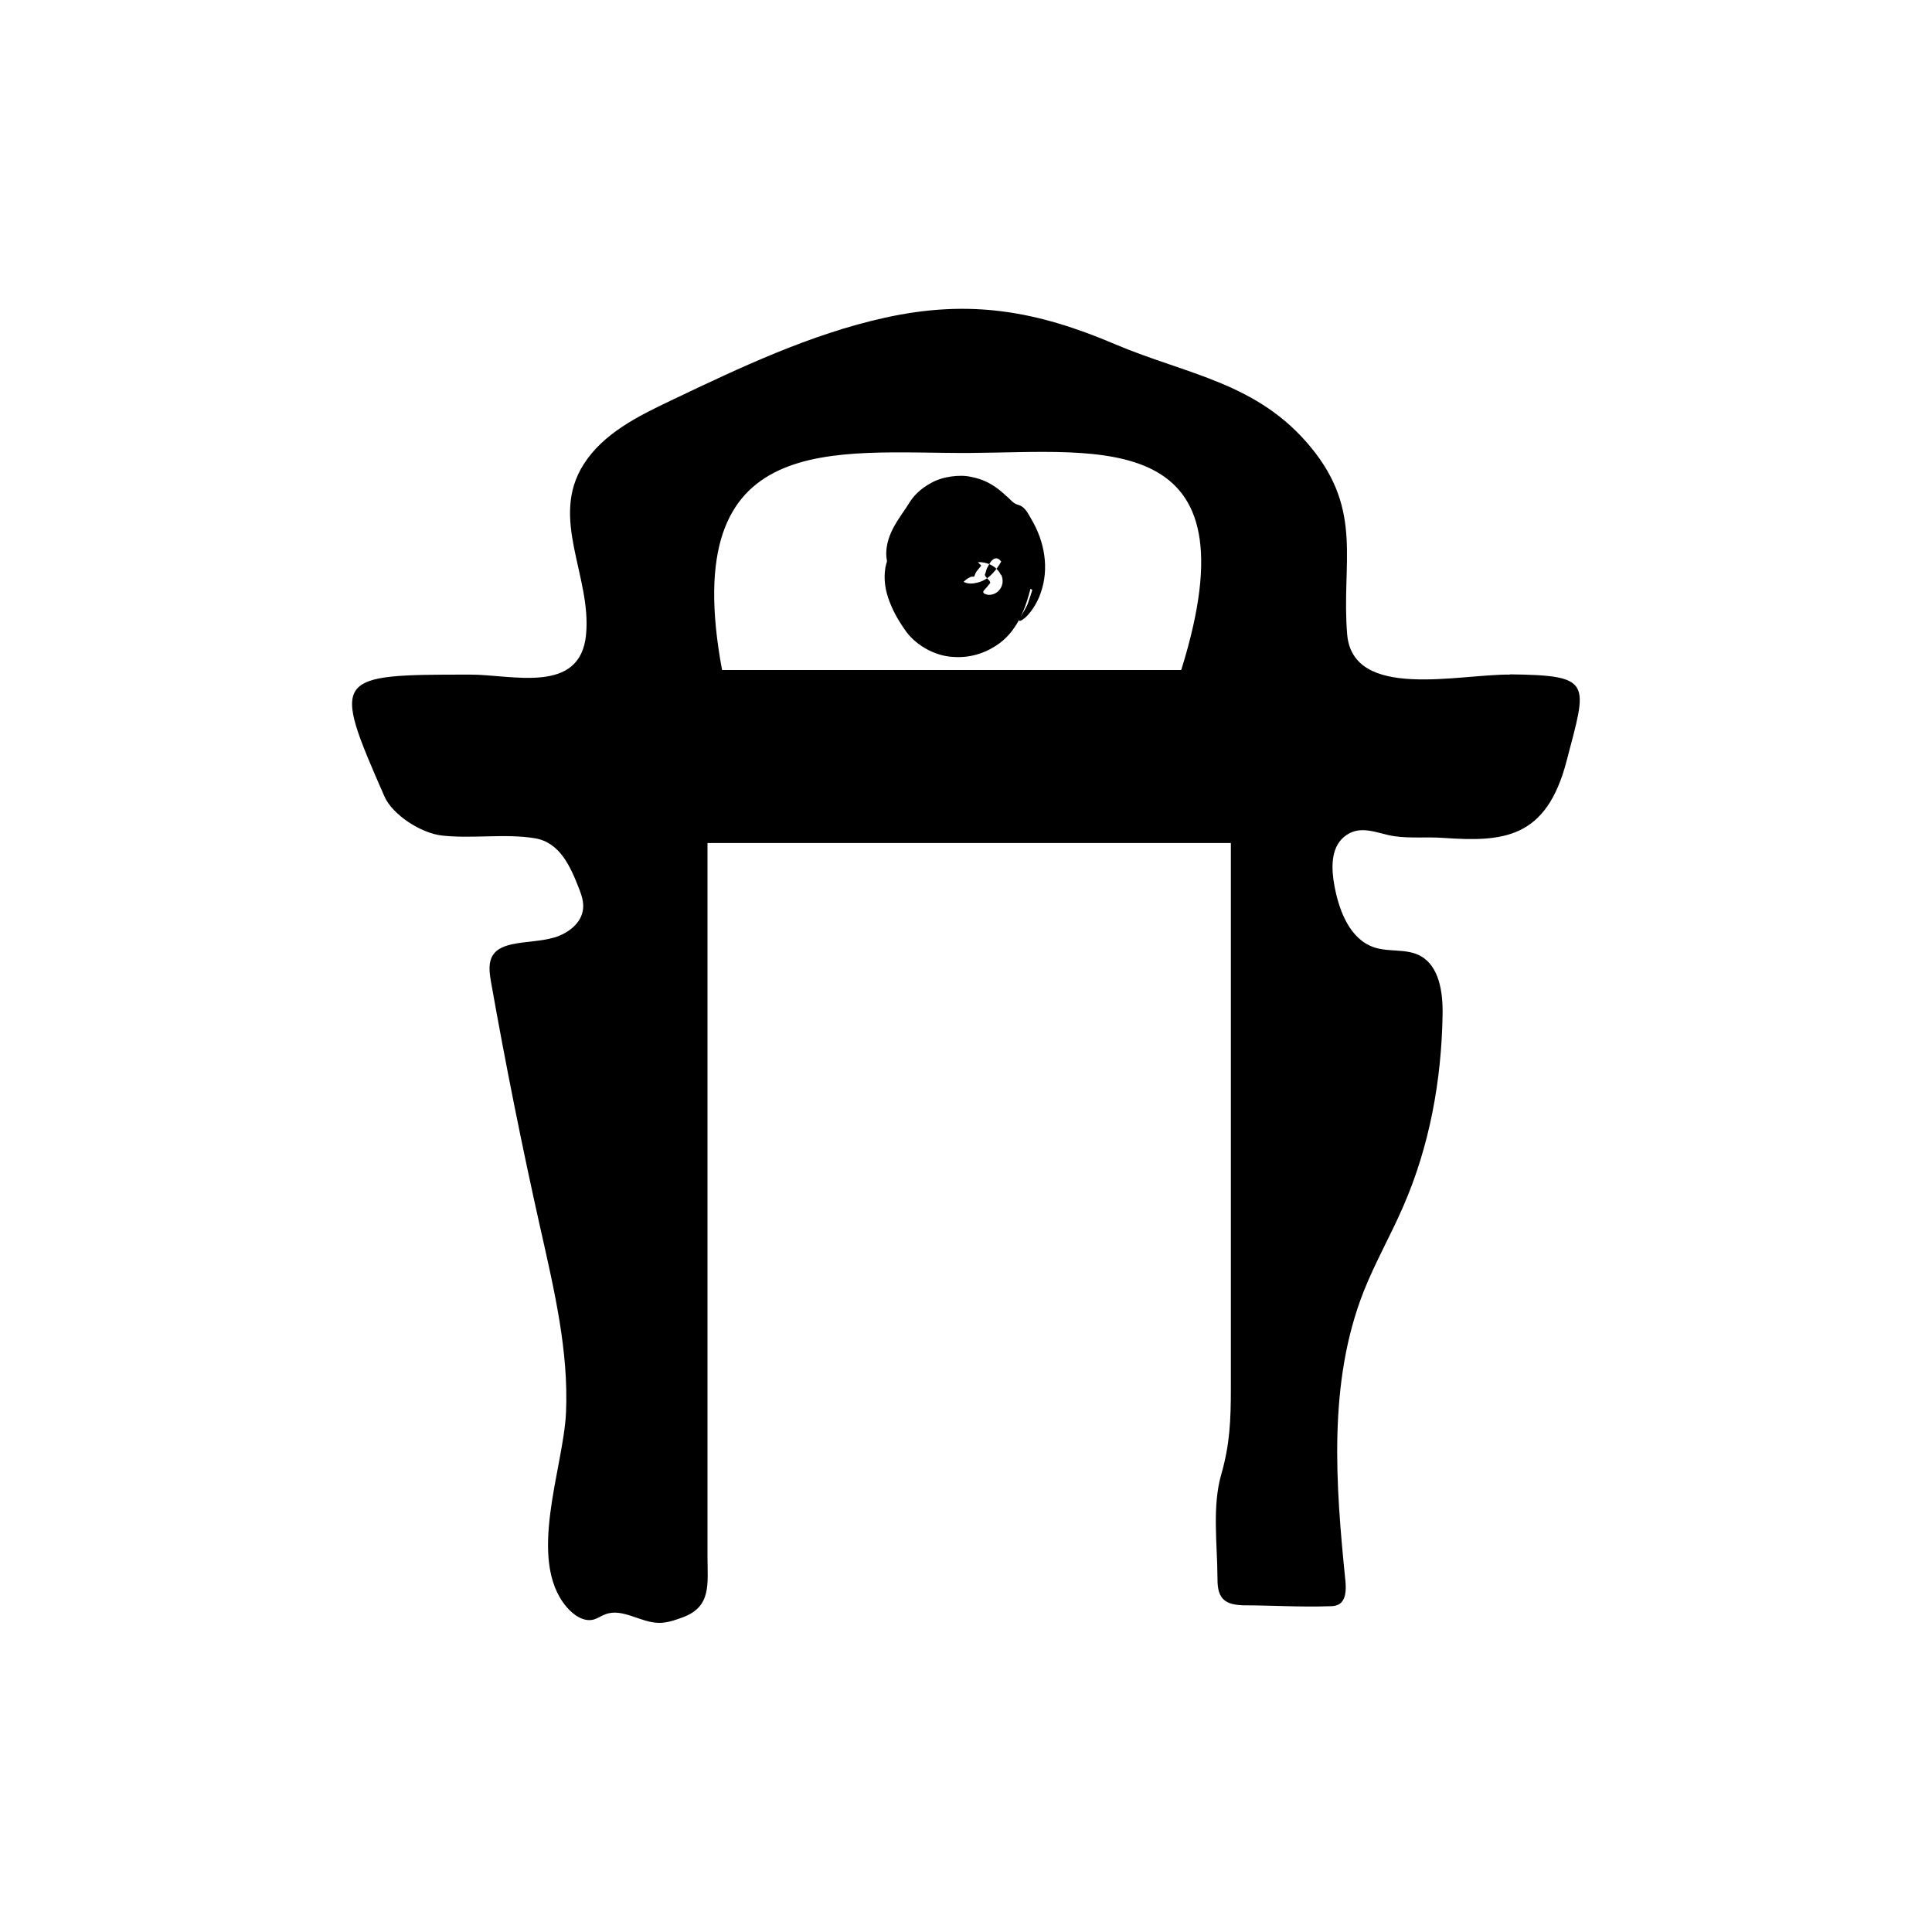 <svg width="200" height="200" viewBox="0 0 200 200" fill="none" xmlns="http://www.w3.org/2000/svg">
<path d="M156.307 69.835C151.062 69.767 140.028 72.551 139.457 65.654C138.846 58.295 141.142 52.959 135.747 46.36C130.203 39.572 122.92 38.811 115.432 35.634C107.374 32.199 100.444 30.936 91.598 32.891C83.866 34.602 76.637 38.037 69.49 41.445C66.065 43.074 62.464 44.853 60.426 48.057C56.852 53.651 61.241 59.625 60.67 65.681C60.086 71.954 52.993 69.822 48.672 69.835C34.458 69.835 34.309 69.917 39.798 82.449C40.641 84.363 43.59 86.251 45.75 86.495C48.903 86.848 52.313 86.264 55.385 86.78C57.953 87.214 59.04 89.672 59.95 92.007C60.209 92.672 60.44 93.379 60.358 94.085C60.209 95.564 58.809 96.624 57.396 97.044C55.983 97.465 54.461 97.438 53.007 97.751C52.273 97.913 51.512 98.185 51.077 98.796C50.52 99.583 50.656 100.642 50.819 101.593C52.341 110.187 54.053 118.755 55.969 127.281C57.368 133.527 58.877 139.854 58.592 146.249C58.333 151.965 54.515 161.428 58.632 166.33C59.352 167.185 60.426 167.945 61.486 167.647C61.894 167.525 62.247 167.267 62.654 167.117C64.434 166.425 66.31 167.986 68.226 168C69.082 168 69.897 167.715 70.699 167.416C73.675 166.316 73.24 163.927 73.24 161.238C73.24 157.64 73.24 154.029 73.24 150.431V129.372C73.24 125.856 73.24 87.269 73.24 87.269H127.418V143.764C127.418 146.982 127.309 149.548 126.439 152.576C125.461 155.929 126.018 159.853 126.032 163.316C126.032 164.103 126.072 164.958 126.616 165.529C127.119 166.045 127.907 166.14 128.627 166.18C131.657 166.18 134.606 166.384 137.65 166.275C137.949 166.275 138.248 166.248 138.506 166.126C139.335 165.746 139.362 164.605 139.28 163.696C138.261 153.635 137.46 143.126 141.156 133.717C142.351 130.689 143.982 127.851 145.273 124.864C147.991 118.632 149.227 111.83 149.336 105.028C149.377 102.706 148.996 99.923 146.917 98.891C145.518 98.198 143.805 98.565 142.311 98.09C139.756 97.275 138.628 94.329 138.139 91.695C137.813 89.93 137.745 87.839 139.09 86.671C140.748 85.246 142.528 86.291 144.335 86.563C145.98 86.807 147.746 86.617 149.417 86.739C155.641 87.174 160.071 86.821 162.164 78.81C164.297 70.623 164.99 69.917 156.293 69.808L156.307 69.835ZM122.281 69.36H74.748C70.06 44.174 86.489 46.958 100.363 46.89C113.978 46.822 130.149 44.161 122.281 69.36Z" fill="black"/>
<path d="M103.638 59.491C103.896 60.007 103.828 60.645 103.448 61.08C103.067 61.541 102.456 61.677 102.035 61.514C101.899 61.46 101.763 61.392 101.79 61.256C101.804 61.107 102.035 60.985 102.497 60.36C102.605 60.102 101.804 59.668 101.98 59.423C102.075 59.179 102.116 58.867 102.238 58.704C102.442 58.31 102.632 57.971 102.945 57.835C103.162 57.74 103.448 57.808 103.706 58.229C103.815 58.392 103.923 58.65 104.005 58.921C104.059 59.057 104.046 59.193 104.141 59.356C104.521 59.586 104.875 59.817 105.228 60.034L106.777 61.012C106.872 61.053 106.872 61.093 106.845 61.121L106.818 61.229L106.75 61.433L106.614 61.854C106.519 62.112 106.41 62.492 106.329 62.655C106.233 62.831 106.152 62.994 106.07 63.144C105.703 63.795 105.581 63.958 105.513 64.135C105.418 64.393 105.69 64.271 105.948 64.081C106.519 63.687 107.361 62.546 107.742 61.351C108.625 58.84 108.149 56.056 106.736 53.694C106.356 53.029 106.07 52.445 105.391 52.255C104.929 52.132 104.684 51.807 104.358 51.508C103.923 51.128 103.611 50.815 103.054 50.422C102.497 50.041 101.722 49.593 100.513 49.363C99.344 49.091 97.51 49.336 96.355 50.014C95.186 50.653 94.561 51.386 94.194 51.956C93.637 52.866 92.985 53.667 92.455 54.685C91.938 55.676 91.585 56.871 91.816 58.039C91.829 58.12 91.789 58.242 91.748 58.351C91.449 59.437 91.558 60.768 91.938 61.867C92.319 63.008 92.876 64.053 93.637 65.139C94.642 66.687 96.681 67.909 98.665 68.004C100.662 68.154 102.32 67.448 103.502 66.565C104.508 65.805 105.146 64.868 105.636 63.89C106.138 62.899 106.437 61.854 106.682 60.931C107.212 59.084 107.456 57.428 107.253 55.812C107.171 55.147 107.008 54.427 106.41 54.115C106.22 54.006 105.989 53.952 105.758 53.992C105.201 54.101 104.956 54.685 104.82 55.174C104.684 55.622 104.548 56.07 104.385 56.504C103.991 57.618 103.448 58.622 102.768 59.342C102.075 60.102 101.369 60.32 100.676 60.401C100.336 60.428 100.023 60.374 99.82 60.265C99.711 60.211 99.643 60.13 99.602 60.062C99.561 59.871 99.602 60.116 99.575 60.279C99.575 60.347 99.575 60.387 99.548 60.455C99.548 60.483 99.548 60.496 99.534 60.523C99.534 60.51 99.548 60.483 99.548 60.483C99.507 60.564 99.548 60.483 99.575 60.442C99.67 60.279 99.983 59.994 100.241 59.844C100.635 59.627 100.757 59.695 100.377 59.695H100.839V59.668C100.839 59.668 100.88 59.627 100.88 59.6L100.988 59.342C101.056 59.166 101.246 58.962 101.437 58.731L101.559 58.568C101.559 58.568 101.64 58.609 101.505 58.473C101.165 58.147 100.934 57.903 100.716 57.672C99.915 56.789 99.684 56.328 99.575 56.07C99.48 55.771 99.643 56.178 99.48 56.844C99.412 57.142 99.317 57.536 99.127 58.052L98.991 58.405C98.991 58.405 98.991 58.378 99.018 58.364C99.045 58.337 99.072 58.324 99.113 58.297C99.249 58.215 99.561 58.229 99.806 58.229L101.246 58.202C102.075 58.134 103.176 58.568 103.611 59.519L103.638 59.491Z" fill="black"/>
</svg>
